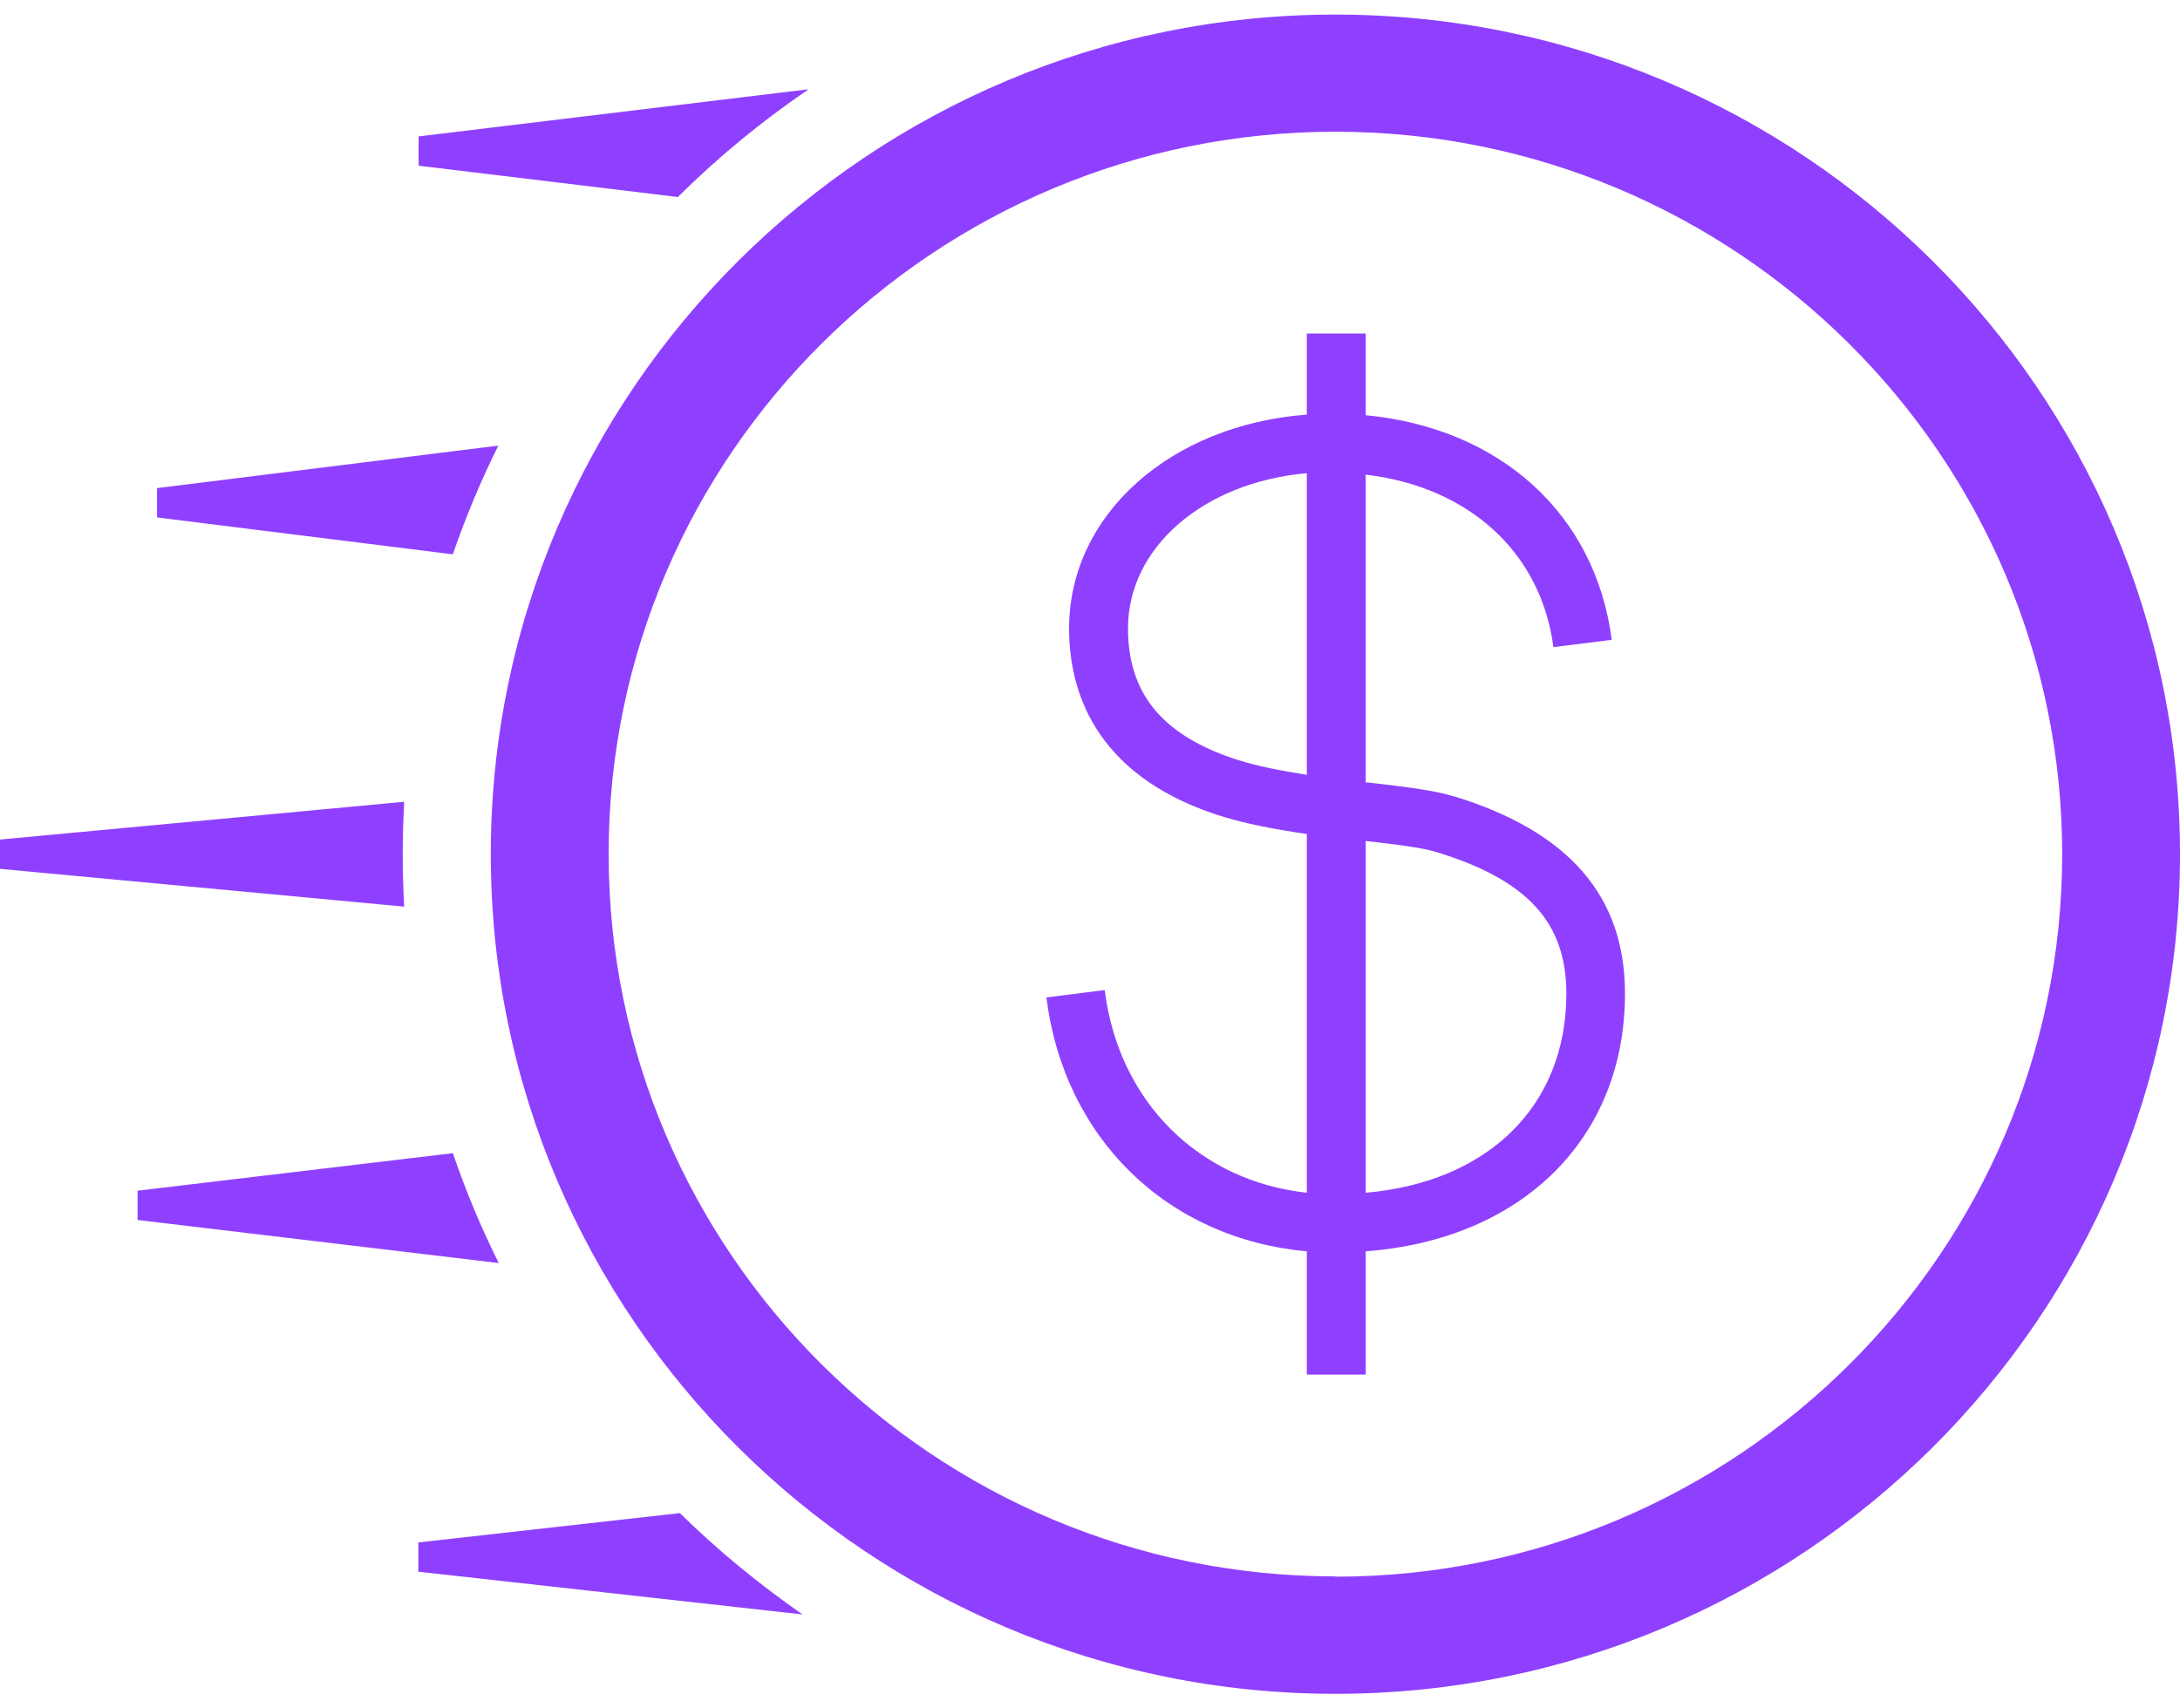 <svg width="74" height="58" viewBox="0 0 74 58" fill="none" xmlns="http://www.w3.org/2000/svg">
<path fill-rule="evenodd" clip-rule="evenodd" d="M16.66 29C16.66 13.281 29.52 0.495 45.33 0.495C61.14 0.495 74 13.281 74 29C74 44.719 61.14 57.505 45.33 57.505C29.52 57.505 16.66 44.719 16.66 29ZM20.66 28.99C20.66 42.512 31.73 53.518 45.33 53.518V53.528C58.93 53.528 70 42.522 70 29C70 15.478 58.93 4.472 45.33 4.472C31.73 4.472 20.66 15.468 20.66 28.99ZM14.21 4.631L27.45 3.03C25.86 4.114 24.37 5.337 23.01 6.689L14.21 5.625V4.631ZM16.91 15.13L5.33 16.572V17.566L15.37 18.819C15.81 17.556 16.32 16.323 16.91 15.14V15.13ZM13.67 29C13.67 28.403 13.69 27.817 13.72 27.22L0 28.503V29.497L13.72 30.78C13.69 30.193 13.67 29.596 13.67 29ZM15.37 39.151L4.67 40.424V41.418L16.93 42.88C16.33 41.677 15.81 40.434 15.37 39.141V39.151ZM14.2 53.359V52.365L23.08 51.37C24.36 52.633 25.76 53.776 27.24 54.81L14.2 53.359ZM49.36 27.041C48.675 26.827 47.734 26.717 46.638 26.589L46.42 26.564H46.36V16.115C49.84 16.522 52.31 18.739 52.73 21.971L54.71 21.722C54.16 17.457 50.93 14.534 46.36 14.096V11.322H44.36V14.076C39.73 14.424 36.29 17.477 36.29 21.334C36.29 23.432 37.14 26.236 41.18 27.618C42.17 27.956 43.27 28.155 44.36 28.314V40.493C40.7 40.096 37.97 37.401 37.5 33.613L35.52 33.862C36.12 38.654 39.63 42.054 44.36 42.482V46.668H46.36V42.482C51.66 42.084 55.16 38.654 55.16 33.733C55.16 30.422 53.26 28.234 49.35 27.031L49.36 27.041ZM41.83 25.739C39.42 24.914 38.29 23.512 38.29 21.334C38.29 18.57 40.87 16.373 44.36 16.065V26.305C43.47 26.166 42.59 25.997 41.83 25.739ZM46.36 40.493V28.552C47.34 28.662 48.25 28.771 48.77 28.93C51.85 29.875 53.17 31.317 53.17 33.733C53.17 37.541 50.52 40.126 46.37 40.493H46.36Z" fill="#8F40FF"/>
</svg>
